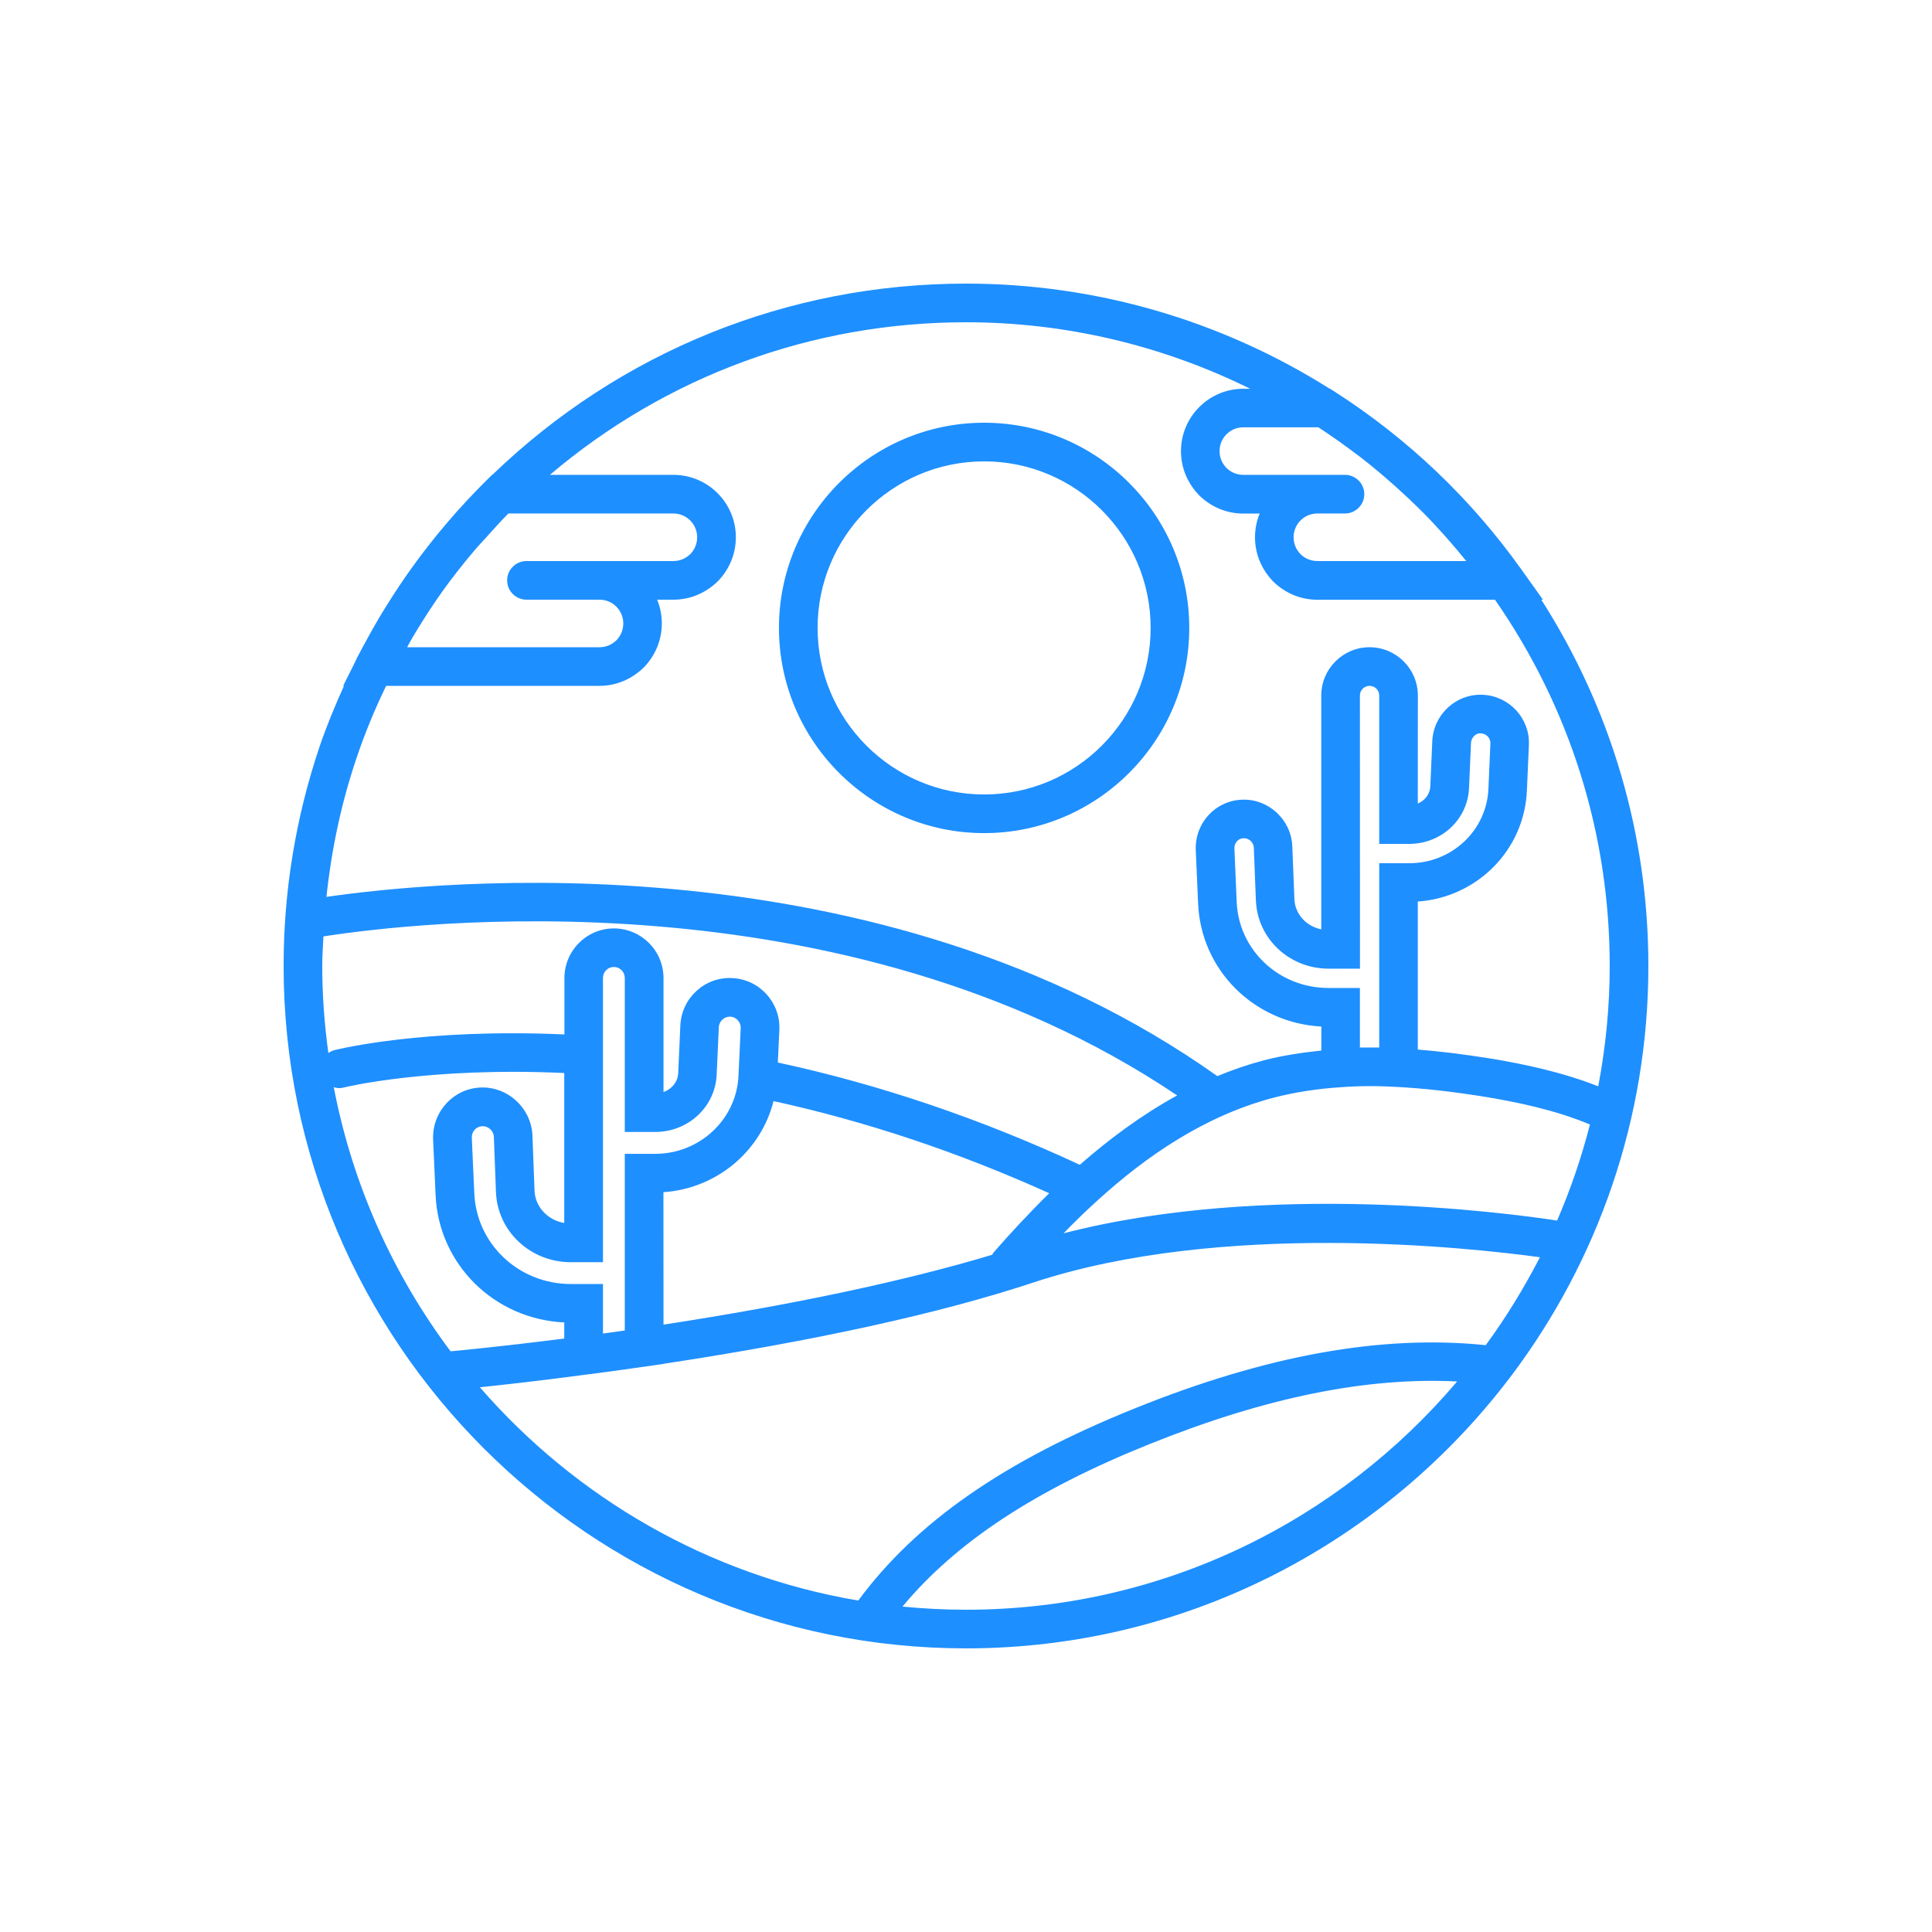 <?xml version="1.0" encoding="UTF-8"?>
<svg width="1200pt" height="1200pt" version="1.1" viewBox="0 0 1200 1200" xmlns="http://www.w3.org/2000/svg">
 <path d="m957.32 372.47h1.031l-13.547-18.984c-31.359-43.922-70.312-81-115.73-110.16-0.047 0-0.047-0.047-0.094-0.047l-2.906-1.875h-0.234c-67.594-42.609-145.6-65.25-225.84-65.25-110.53 0-214.74 42.188-294.19 118.78h-0.188l-3.516 3.469c-17.109 16.969-32.906 35.484-46.875 55.031-5.156 7.172-9.984 14.531-14.625 21.938-0.656 1.031-1.312 2.062-1.969 3.141-4.359 7.078-8.391 14.203-12.234 21.375-0.375 0.75-0.844 1.406-1.172 2.109l-3.469 6.562c-0.562 1.078-0.984 2.203-1.547 3.281l-7.078 14.156h0.516c-5.578 12.375-10.828 24.938-15.141 37.688-14.812 43.828-22.359 89.719-22.359 136.31 0 233.72 190.13 423.84 423.84 423.84 138.37 0 261.47-66.703 338.9-169.6 0.047-0.094 0.141-0.141 0.188-0.234 53.156-70.828 84.75-158.81 84.75-254.02 0-81.516-23.109-159.61-66.516-227.53zm-136.13-105.52c7.266 4.828 14.344 9.844 21.234 15.094 0.938 0.75 1.922 1.406 2.906 2.156 7.219 5.578 14.156 11.484 20.953 17.531 1.359 1.219 2.719 2.438 4.031 3.656 6.75 6.188 13.359 12.562 19.641 19.219 0.562 0.609 1.125 1.266 1.688 1.875 5.953 6.375 11.719 12.984 17.25 19.781 0.609 0.75 1.219 1.453 1.828 2.203h-92.484c-5.016 0-8.531-2.391-10.359-4.172-2.016-2.062-4.406-5.531-4.406-10.594 0-8.156 6.609-14.766 14.766-14.766h17.156c6.609 0 12-5.391 12-12s-5.391-12-12-12h-63.141c-5.016 0-8.531-2.391-10.359-4.172-2.016-2.062-4.406-5.531-4.406-10.594 0-8.156 6.609-14.766 14.766-14.766h46.594c0.844 0.516 1.547 1.031 2.344 1.547zm-565.03 129.1c1.172-1.969 2.344-3.891 3.516-5.812 4.734-7.688 9.703-15.328 15-22.781 6.375-8.906 13.219-17.578 20.344-25.969 2.297-2.719 4.828-5.25 7.172-7.922 4.453-4.969 8.906-9.891 13.547-14.625h102.52c8.156 0 14.766 6.609 14.766 14.766 0 5.016-2.391 8.531-4.172 10.359-2.062 2.016-5.531 4.406-10.594 4.406h-91.266c-6.609 0-12 5.391-12 12s5.391 12 12 12h45.375c8.156 0 14.766 6.609 14.766 14.766 0 5.016-2.391 8.531-4.172 10.359-2.062 2.016-5.578 4.406-10.594 4.406h-119.48c1.125-1.969 2.109-3.984 3.281-5.953zm-56.016 203.95c0-6.141 0.469-12.281 0.75-18.375 53.344-8.344 322.03-41.391 530.26 98.766-22.312 12.234-42.469 27.328-60.469 43.078-61.641-28.641-124.64-49.969-187.55-63.516l0.938-20.391c0.75-16.875-12.375-31.312-29.297-32.062-17.016-0.891-31.453 12.422-32.203 29.438l-1.312 29.438c-0.188 5.484-3.938 10.078-9.141 11.906v-70.781c0-17.016-13.828-30.844-30.844-30.844-16.922 0-30.703 13.828-30.703 30.844v35.016c-87.375-3.938-140.53 9.141-142.87 9.75-1.406 0.375-2.625 1.031-3.75 1.781-2.438-17.719-3.797-35.719-3.797-54.047zm154.45 197.53c-32.344 0-58.688-24.797-60-56.438l-1.547-34.406c-0.141-3.891 2.719-7.031 6.562-7.172h0.234c3.609 0 6.703 2.953 6.891 6.469l1.312 34.453c0.984 24.422 21.422 43.547 46.547 43.547h19.922v-176.53c0-3.75 3-6.844 6.703-6.844 3.844 0 6.844 3 6.844 6.844v95.625h18.844c20.766 0 37.547-15.797 38.25-36l1.312-29.062c0.188-3.797 3.422-6.656 7.125-6.562 3.656 0.188 6.609 3.375 6.469 7.031l-1.406 30.328c-1.547 26.812-24.281 47.859-51.75 47.859h-18.844v109.73c-4.641 0.656-9.141 1.312-13.547 1.875v-30.75zm57.469-57.047c33.094-2.203 60.562-25.453 68.391-56.578 57.375 12.562 114.8 31.734 171.24 57.234-13.031 12.797-24.656 25.453-34.688 36.938-0.328 0.375-0.422 0.844-0.703 1.266-53.625 16.172-123.52 31.031-204.19 43.406zm-132.19 98.859c-35.672-47.625-60.938-103.45-72.562-164.06 1.031 0.281 2.109 0.562 3.234 0.562 0.984 0 1.969-0.094 2.953-0.375 0.562-0.141 52.688-12.891 136.97-9v93.141c-10.266-1.734-18.094-9.984-18.469-20.156l-1.312-34.688c-0.984-16.781-15.375-29.859-31.969-29.297-16.969 0.562-30.281 14.906-29.719 32.109l1.547 34.5c1.781 43.219 36.516 77.297 79.922 79.312v9.984c-42 5.391-70.219 7.922-70.547 7.922 0.047 0.047 0 0.047-0.047 0.047zm320.11 160.5c-13.312 0-26.438-0.703-39.422-1.969 33.234-39.984 82.312-72.328 153.1-100.78 72.047-29.062 134.86-41.859 191.39-39.047-73.406 86.625-182.9 141.79-305.06 141.79zm322.82-164.34c-64.406-6.609-135.79 6.094-218.11 39.328-81.188 32.672-135.74 70.688-171.61 119.3-93.234-15.797-175.55-63.938-235.03-132.47 14.391-1.5 37.594-4.078 66.047-7.875 11.672-1.453 24.328-3.234 37.688-5.156h0.047l10.266-1.453v-0.094c93.984-14.25 171.32-31.172 229.74-50.484 116.67-38.531 270.19-21.797 314.63-15.703-9.844 19.125-21.047 37.406-33.656 54.609zm44.344-77.391c-31.5-4.828-180.47-24.656-306.56 7.922 6.328-6.516 12.984-13.031 19.922-19.359 0.469-0.422 0.984-0.797 1.406-1.266 30.375-27.609 66.609-52.406 108.98-63.562 13.312-3.469 27.281-5.625 42.703-6.609 11.016-0.797 22.594-0.844 34.406-0.094h0.047c15.984 0.844 32.953 2.719 53.391 5.953 20.531 3.375 44.203 8.203 66.094 17.344-5.25 20.578-12.094 40.5-20.391 59.672zm-91.875-233.95c20.156 0 36.469-15.375 37.172-34.875l1.219-27.891c0.094-1.641 0.797-3.188 2.016-4.312 0.656-0.656 2.062-1.781 4.266-1.547 3.281 0.141 5.906 3 5.766 6.141l-1.219 28.172c-1.078 25.969-22.688 46.312-49.219 46.312h-18.609v114.47c-1.312-0.047-2.625 0-3.938 0h-8.062v-36.984h-19.547c-30.797 0-55.828-23.578-57-53.672l-1.406-33.047c-0.047-1.641 0.516-3.188 1.594-4.406 0.609-0.656 1.969-1.828 4.125-1.875h0.234c3.188 0 5.906 2.578 6.094 5.766l1.312 33c0.984 23.672 20.812 42.234 45.094 42.234h19.547l-0.047-169.64c0-3.328 2.672-6 6-6s6 2.672 6 6v92.156zm49.969 133.22c-16.641-2.625-31.078-4.406-44.625-5.484v-91.922c36.938-2.625 66.281-32.062 67.781-69.141l1.219-28.031c0.797-16.406-12-30.469-28.594-31.266-16.453-0.797-30.609 12.094-31.406 28.734l-1.219 28.031c-0.188 4.875-3.328 8.953-7.781 10.781l0.047-67.078c0-16.547-13.453-30-30-30s-30 13.453-30 30v145.22c-9.281-1.875-16.312-9.422-16.688-18.75l-1.312-33.094c-0.797-16.406-14.859-29.297-31.125-28.688-8.062 0.281-15.469 3.703-20.906 9.609-5.391 5.859-8.203 13.5-7.922 21.609l1.453 33.094c1.641 41.531 34.875 74.391 76.547 76.594v14.906c-12.469 1.312-24.422 3.141-35.812 6.094-9.891 2.625-19.5 5.953-28.781 9.797-210.14-149.26-484.92-121.26-553.36-111.33 3.094-29.203 9.141-57.891 18.516-85.734 5.156-15.375 11.391-30.609 18.562-45.328h132.47c10.219 0 19.922-3.984 27.562-11.438 7.219-7.406 11.203-17.109 11.203-27.328 0-5.203-1.031-10.219-2.906-14.766h10.125c10.219 0 19.922-3.984 27.562-11.438 7.219-7.406 11.203-17.109 11.203-27.328 0-21.375-17.391-38.766-38.766-38.766h-76.734c72.188-61.266 162.79-94.781 258.42-94.781 61.688 0 121.82 14.297 176.53 41.297h-4.219c-21.375 0-38.766 17.391-38.766 38.766 0 10.219 3.984 19.922 11.438 27.562 7.406 7.219 17.109 11.203 27.328 11.203h10.125c-1.875 4.547-2.906 9.562-2.906 14.766 0 10.219 3.984 19.922 11.438 27.562 7.406 7.219 17.109 11.203 27.328 11.203h110.3c46.5 66.938 71.25 145.4 71.25 227.48 0 25.547-2.531 50.531-7.125 74.719-22.922-9-46.688-13.922-67.453-17.344zm-313.97-394.82c-70.266 0-127.45 57.188-127.45 127.45s57.188 127.45 127.45 127.45 127.4-57.188 127.4-127.45-57.141-127.45-127.4-127.45zm0 230.9c-57.047 0-103.45-46.406-103.45-103.45s46.406-103.45 103.45-103.45c57 0 103.41 46.406 103.41 103.45s-46.406 103.45-103.41 103.45z" fill="#1e8fff"/>
</svg>
